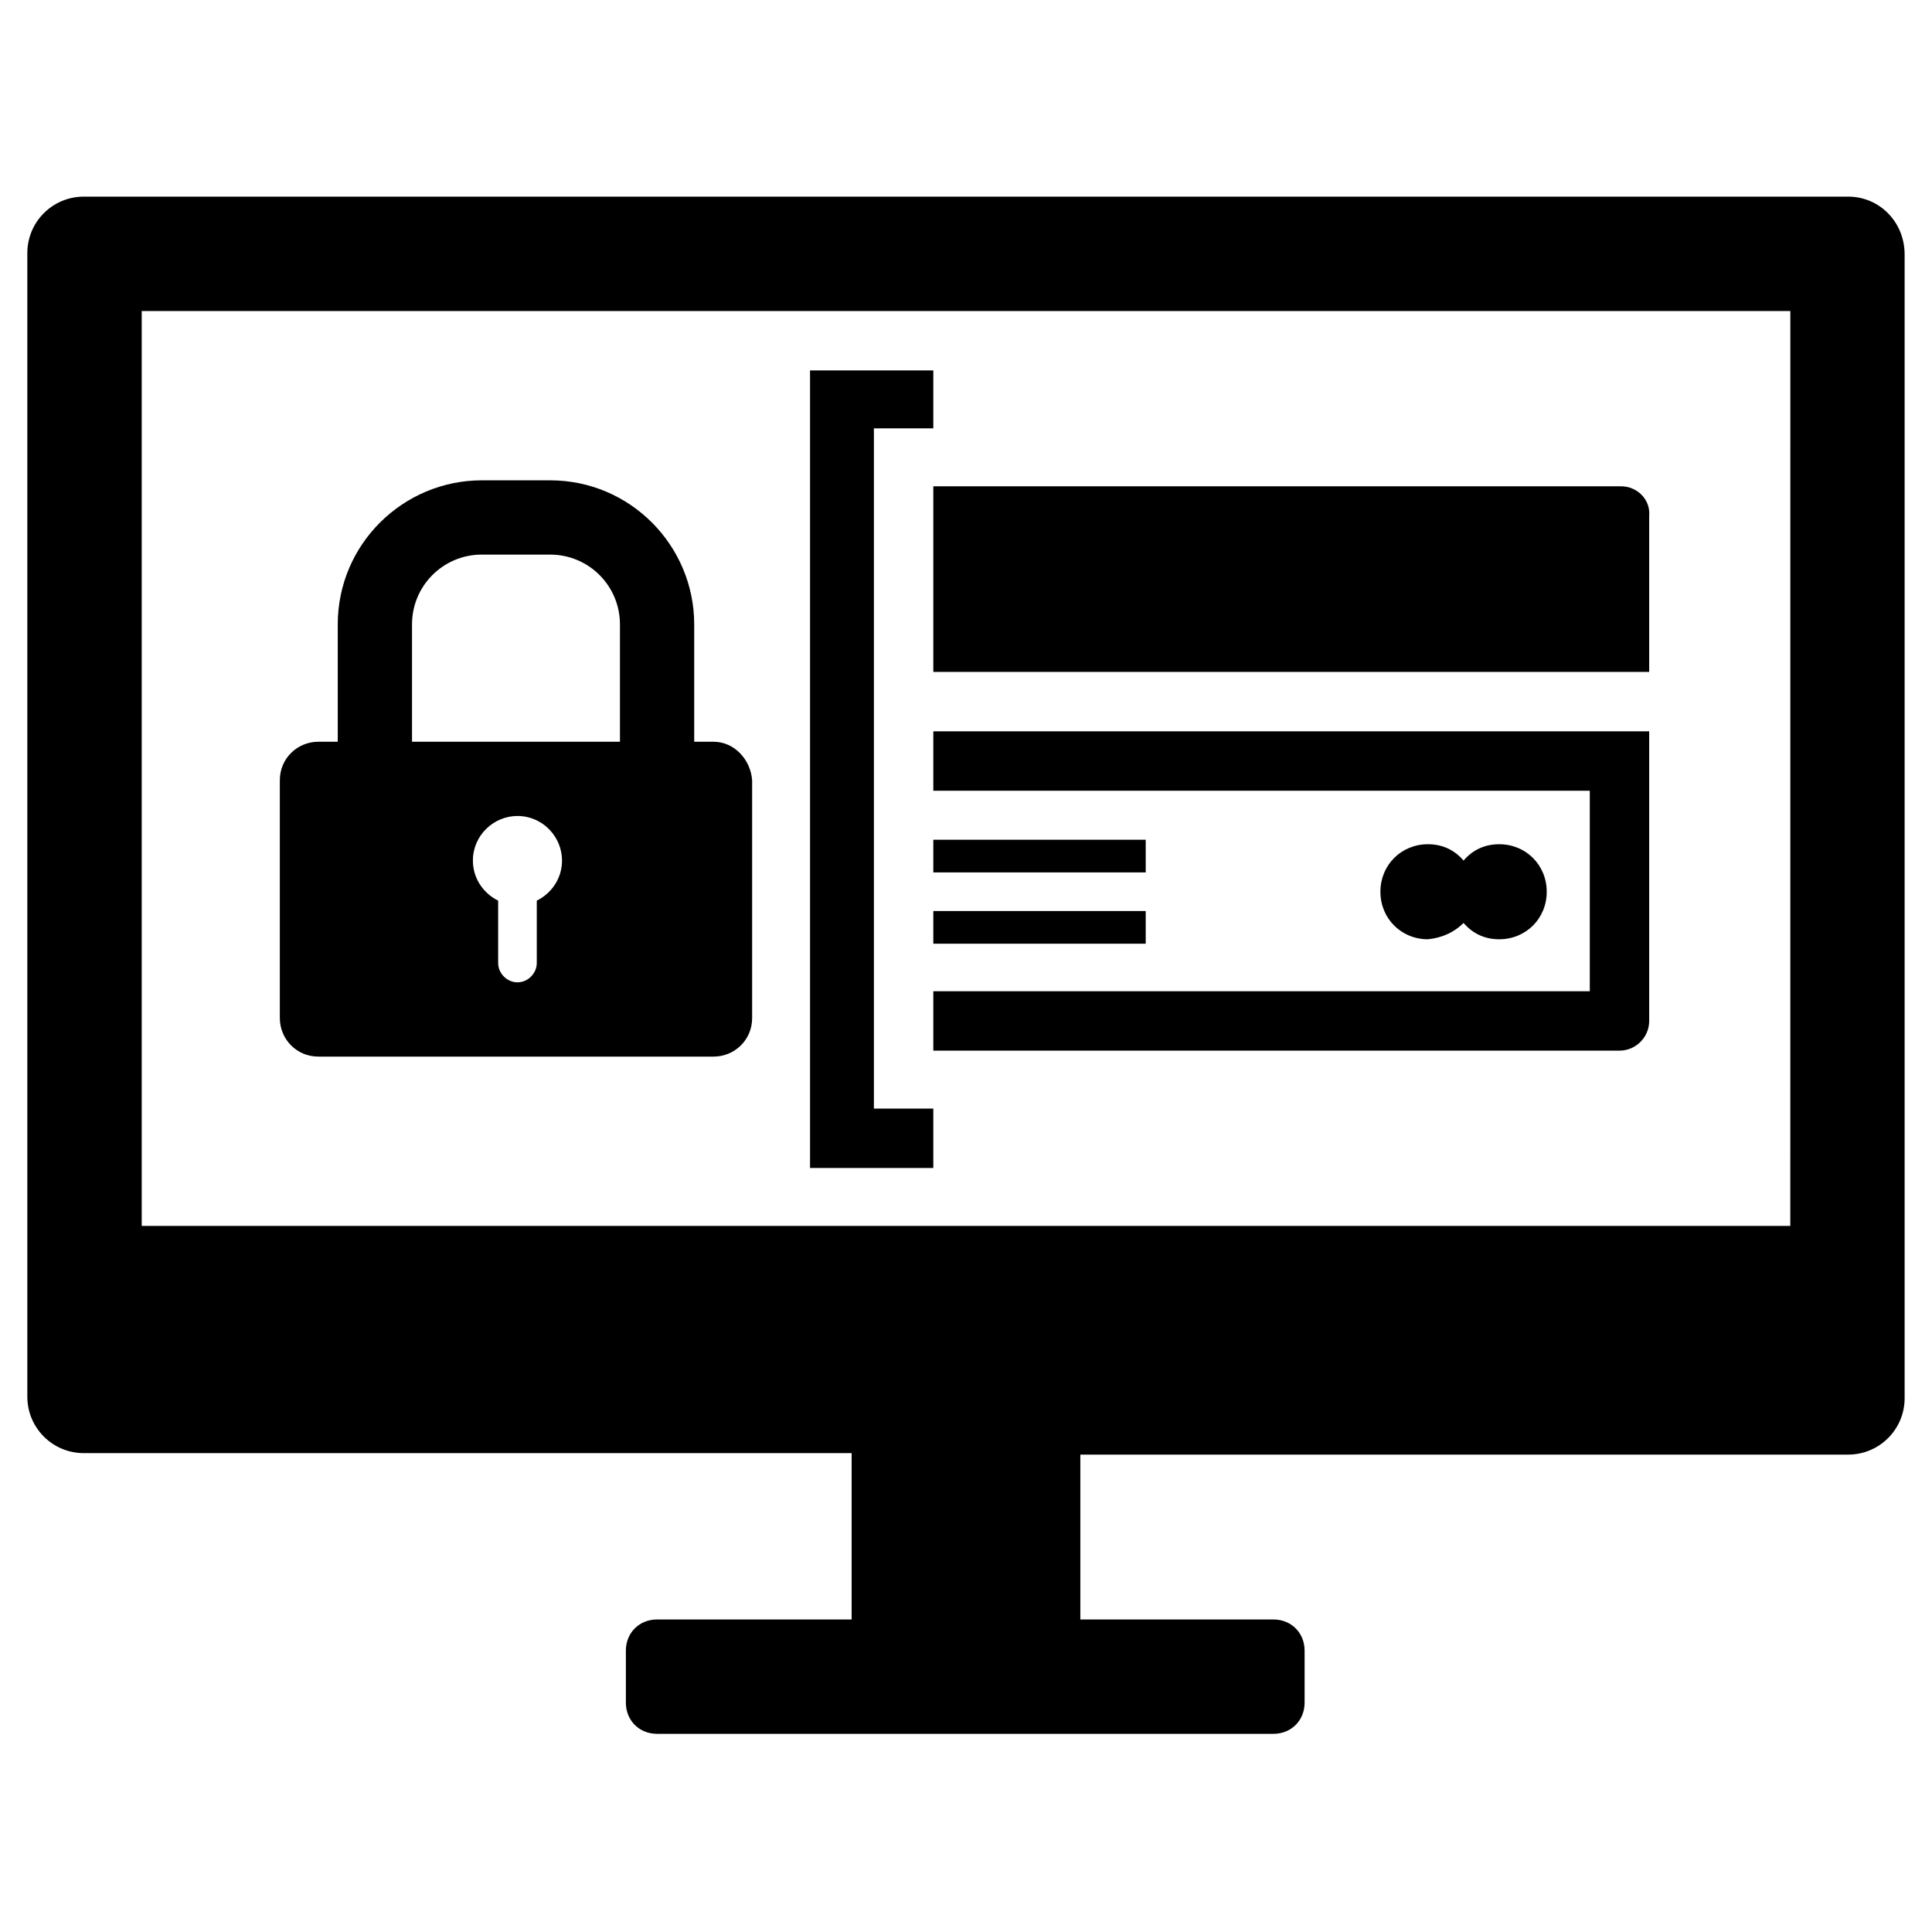 <?xml version="1.0" encoding="UTF-8"?>
<!-- The Best Svg Icon site in the world: iconSvg.co, Visit us! https://iconsvg.co -->
<svg fill="#000000" width="800px" height="800px" version="1.1" viewBox="144 144 512 512" xmlns="http://www.w3.org/2000/svg">
 <g>
  <path d="m633.8 196.11h-467.6c-8.266 0-14.957 6.691-14.957 14.957v303.07c0 8.266 6.691 14.957 14.957 14.957h203.49v44.082h-51.562c-4.723 0-8.266 3.543-8.266 8.266v13.777c0 4.723 3.543 8.266 8.266 8.266h163.34c4.723 0 8.266-3.543 8.266-8.266v-13.777c0-4.723-3.543-8.266-8.266-8.266h-51.168v-43.691h203.49c8.266 0 14.957-6.691 14.957-14.957v-303.07c0-8.656-6.691-15.348-14.957-15.348zm-15.352 272.77h-436.89v-242.46h436.9z"/>
  <path d="m333.09 340.57h-5.117v-31.098c0-20.859-16.926-38.18-38.18-38.18h-18.105c-20.859 0-38.18 16.926-38.18 38.18v31.094h-5.117c-5.512 0-10.234 4.328-10.234 10.234v62.977c0 5.512 4.328 10.234 10.234 10.234h104.7c5.512 0 10.234-4.328 10.234-10.234v-62.977c-0.395-5.508-4.723-10.23-10.234-10.23zm-46.84 42.113v16.531c0 2.754-2.363 5.117-5.117 5.117s-5.117-2.363-5.117-5.117v-16.531c-3.938-1.969-6.691-5.902-6.691-10.629 0-6.691 5.512-11.809 11.809-11.809 6.691 0 11.809 5.512 11.809 11.809 0 4.727-2.754 8.66-6.691 10.629zm22.043-42.113h-55.105v-31.098c0-10.234 8.266-18.5 18.5-18.5l18.105 0.004c10.234 0 18.5 8.266 18.5 18.5z"/>
  <path d="m573.58 272.87h-182.24v49.199h189.71v-41.328c0.395-4.332-3.148-7.871-7.477-7.871z"/>
  <path d="m391.34 353.55h173.97v53.137h-173.97v15.742h181.84c4.328 0 7.871-3.543 7.871-7.871v-76.754h-189.71z"/>
  <path d="m531.86 388.59c2.363 2.754 5.512 4.328 9.445 4.328 7.086 0 12.594-5.512 12.594-12.594 0-7.086-5.512-12.594-12.594-12.594-3.938 0-7.086 1.574-9.445 4.328-2.363-2.754-5.512-4.328-9.445-4.328-7.086 0-12.594 5.512-12.594 12.594 0 7.086 5.512 12.594 12.594 12.594 3.934-0.395 7.082-1.969 9.445-4.328z"/>
  <path d="m391.34 366.54h56.285v8.66h-56.285z"/>
  <path d="m391.34 385.43h56.285v8.66h-56.285z"/>
  <path d="m358.67 257.52v196.01h32.668v-15.742h-15.746v-180.27h15.746v-15.352h-32.668z"/>
 </g>
</svg>